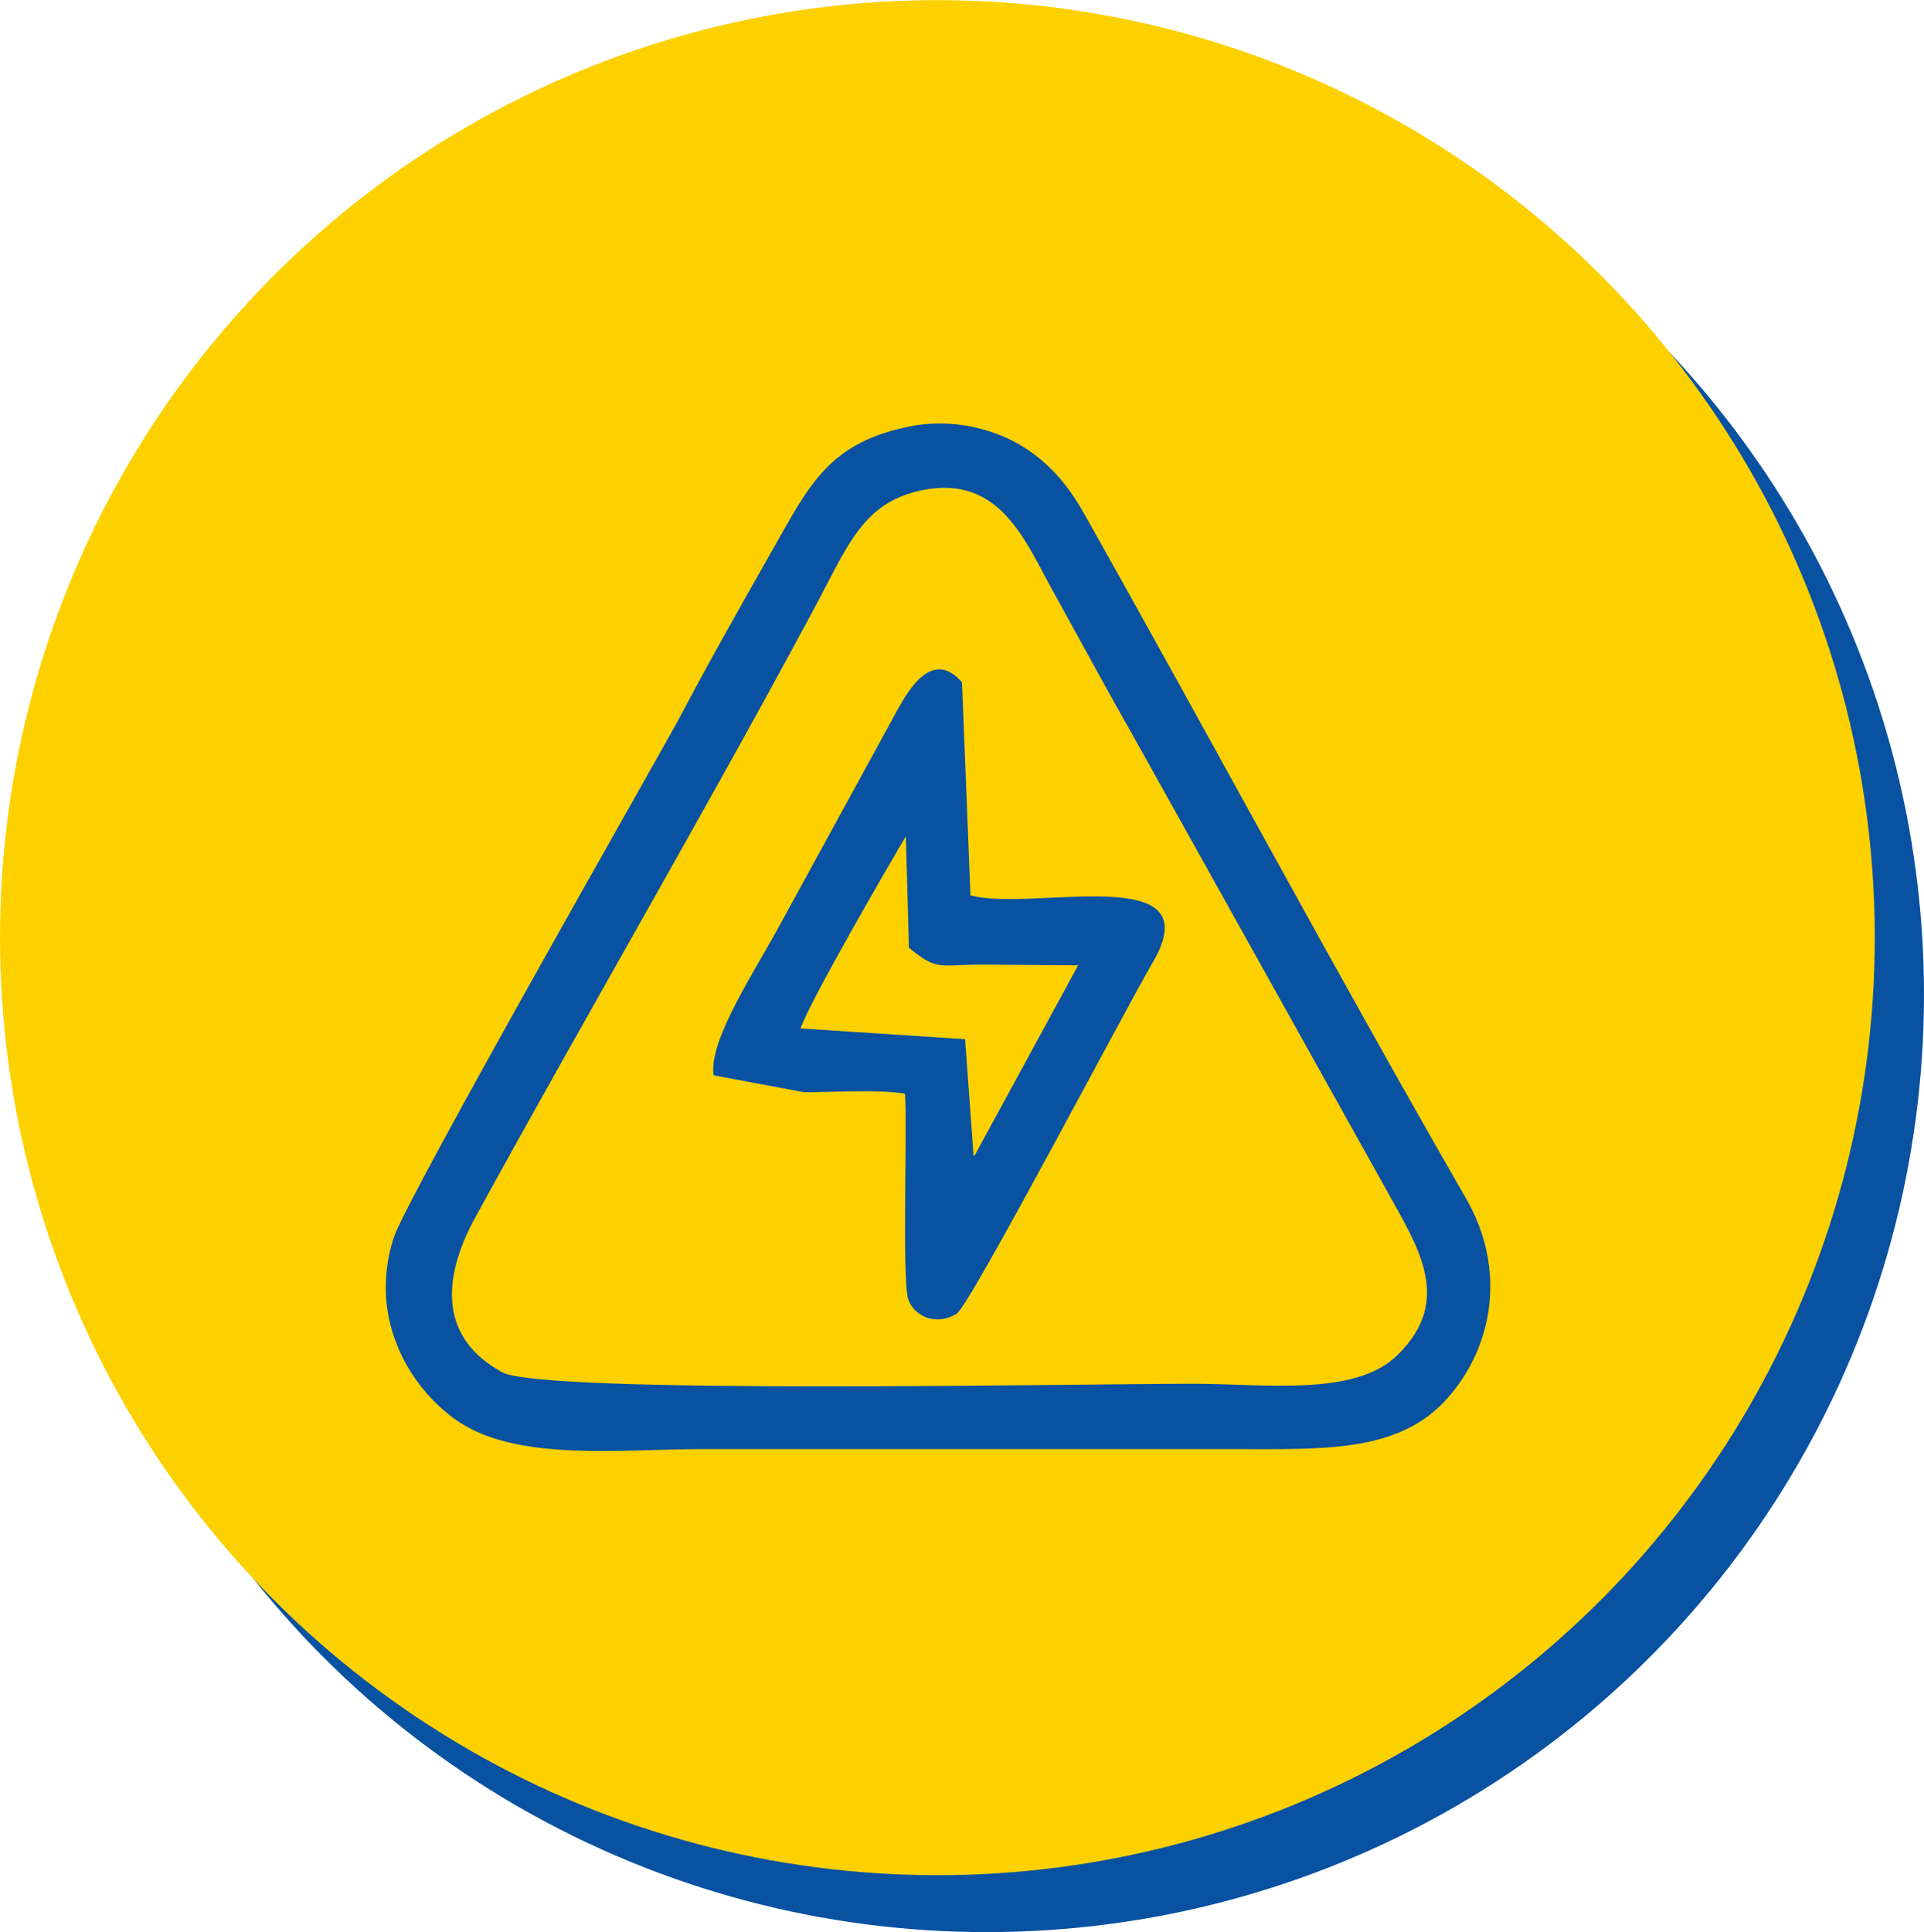 <?xml version="1.0" encoding="UTF-8"?>
<!DOCTYPE svg PUBLIC "-//W3C//DTD SVG 1.1//EN" "http://www.w3.org/Graphics/SVG/1.1/DTD/svg11.dtd">
<!-- Creator: CorelDRAW -->
<svg xmlns="http://www.w3.org/2000/svg" xml:space="preserve" width="21.293mm" height="21.381mm" style="shape-rendering:geometricPrecision; text-rendering:geometricPrecision; image-rendering:optimizeQuality; fill-rule:evenodd; clip-rule:evenodd"
viewBox="0 0 2.502 2.512"
 xmlns:xlink="http://www.w3.org/1999/xlink">
 <defs>
  <style type="text/css">
   <![CDATA[
    .fil0 {fill:#0951A1}
    .fil1 {fill:#FDD100}
   ]]>
  </style>
 </defs>
 <g id="Layer_x0020_1">
  <g id="_725113760">
   <circle id="_693690592" class="fil0" cx="1.283" cy="1.293" r="1.219"/>
   <circle id="_727894712" class="fil1" cx="1.219" cy="1.219" r="1.219"/>
   <g>
    <path id="_693692608" class="fil0" d="M1.2 0.637c0.1,-0.02 0.133,0.066 0.168,0.129 0.037,0.067 0.071,0.13 0.108,0.195l0.328 0.588c0.039,0.071 0.087,0.141 0.013,0.213 -0.055,0.054 -0.173,0.037 -0.265,0.037 -0.154,0 -0.847,0.014 -0.899,-0.015 -0.088,-0.048 -0.074,-0.131 -0.034,-0.203 0.142,-0.259 0.298,-0.526 0.436,-0.783 0.048,-0.089 0.066,-0.145 0.145,-0.161zm-0.01 -0.084c-0.112,0.02 -0.137,0.077 -0.185,0.161 -0.042,0.074 -0.085,0.15 -0.124,0.224 -0.025,0.046 -0.353,0.621 -0.369,0.671 -0.035,0.109 0.025,0.201 0.087,0.241 0.078,0.05 0.21,0.034 0.313,0.034l0.691 0c0.119,0 0.217,0.005 0.28,-0.067 0.059,-0.067 0.076,-0.167 0.024,-0.258 -0.166,-0.288 -0.332,-0.598 -0.497,-0.891 -0.022,-0.039 -0.047,-0.068 -0.084,-0.09 -0.038,-0.022 -0.088,-0.033 -0.136,-0.025z"/>
    <path id="_693692656" class="fil0" d="M1.266 1.502l-0.011 -0.151 -0.214 -0.014c0.013,-0.037 0.11,-0.204 0.137,-0.25l0.004 0.145c0.037,0.031 0.04,0.022 0.095,0.022l0.125 0.001 -0.135 0.248zm-0.089 -0.079c0.003,0.044 -0.004,0.24 0.004,0.266 0.007,0.021 0.035,0.036 0.063,0.019 0.017,-0.01 0.22,-0.397 0.254,-0.455 0.081,-0.136 -0.156,-0.067 -0.236,-0.089l-0.011 -0.277c-0.038,-0.044 -0.069,0.009 -0.084,0.036l-0.151 0.276c-0.032,0.06 -0.095,0.153 -0.088,0.199l0.118 0.022c0.036,-1.1749e-005 0.098,-0.004 0.131,0.002z"/>
   </g>
  </g>
 </g>
</svg>
